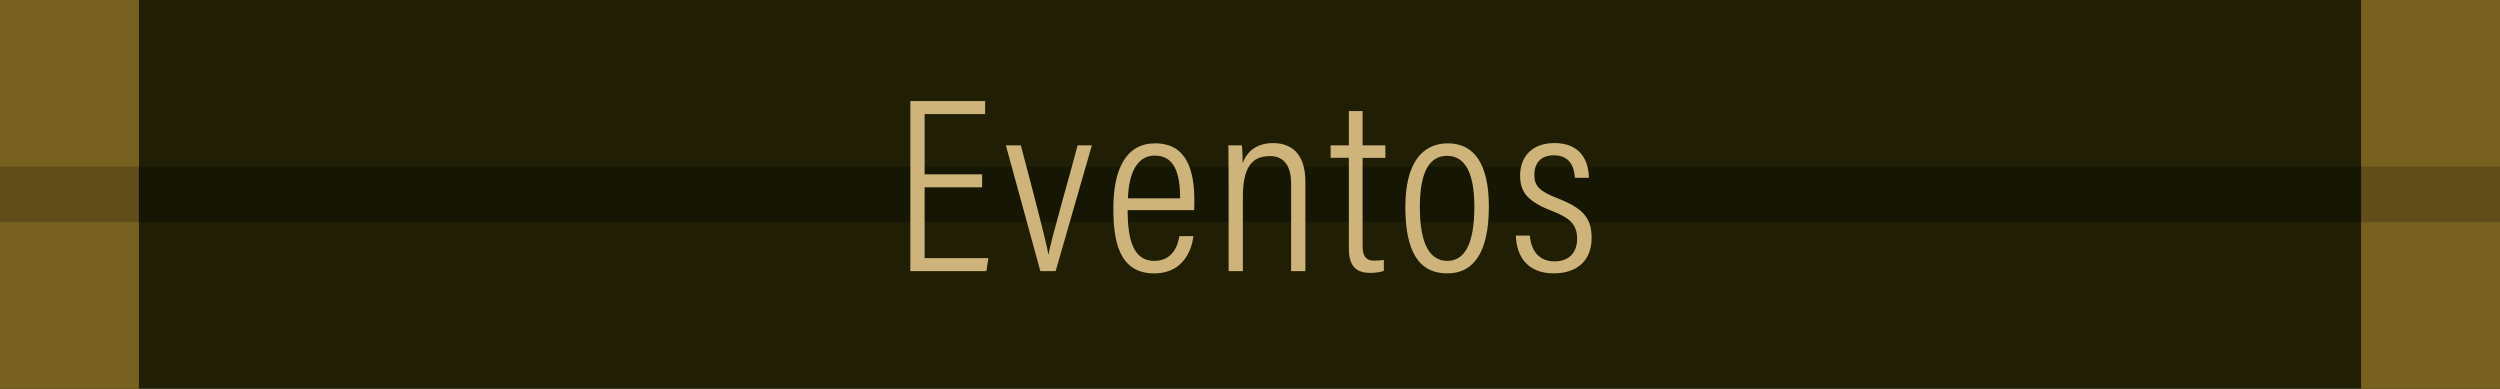 <?xml version="1.0" encoding="UTF-8"?><svg id="b" xmlns="http://www.w3.org/2000/svg" viewBox="0 0 180 28"><defs><style>.d{fill:#201f06;}.e{fill:#786120;}.f{fill:#161604;}.g{fill:#ceb47a;}.h{fill:#604d19;}</style></defs><g id="c"><g><rect class="d" width="180" height="28"/><rect class="e" width="10" height="28"/><rect class="e" x="170" width="10" height="28"/><rect class="h" y="12" width="10" height="4"/><rect class="h" x="170" y="12" width="10" height="4"/><rect class="f" x="10" y="12" width="160" height="4"/><g><path class="g" d="M70.714,13.49h-4.141v5.096h4.591l-.144,.936h-5.474V7.278h5.383v.937h-4.356v4.339h4.141v.937Z"/><path class="g" d="M73.502,10.465c.811,3.079,1.818,6.896,1.98,7.85h.019c.107-.846,1.692-6.284,2.088-7.85h1.026l-2.61,9.057h-1.099l-2.484-9.057h1.08Z"/><path class="g" d="M81.188,15.129c0,1.999,.36,3.655,1.909,3.655,1.566,0,1.764-1.512,1.818-1.783h1.008c-.018,.216-.288,2.683-2.826,2.683-2.575,0-2.936-2.431-2.936-4.682,0-2.863,.937-4.681,3.007-4.681,2.287,0,2.827,1.944,2.827,4.177,0,.126,0,.378-.018,.63h-4.79Zm3.781-.847c0-1.818-.414-3.079-1.818-3.079-1.818,0-1.909,2.467-1.944,3.079h3.763Z"/><path class="g" d="M88.46,13.256c0-1.854-.019-2.395-.019-2.791h.973c.018,.216,.054,.558,.054,1.278,.306-.792,.954-1.44,2.196-1.44,1.243,0,2.323,.684,2.323,2.773v6.446h-1.026v-6.284c0-1.17-.414-1.999-1.53-1.999-1.387,0-1.944,.937-1.944,2.971v5.312h-1.026v-6.266Z"/><path class="g" d="M95.803,10.465h1.314v-2.467h.99v2.467h1.639v.9h-1.639v6.302c0,.666,.145,1.098,.847,1.098,.216,0,.521-.018,.684-.054v.792c-.288,.108-.702,.144-.99,.144-.918,0-1.53-.396-1.53-1.747v-6.536h-1.314v-.9Z"/><path class="g" d="M107.198,14.876c0,3.151-1.008,4.808-2.988,4.808-2.071,0-3.025-1.603-3.025-4.79,0-3.115,1.188-4.573,3.062-4.573,1.908,0,2.952,1.512,2.952,4.555Zm-4.969,.036c0,2.665,.72,3.871,1.98,3.871,1.26,0,1.944-1.242,1.944-3.889,0-2.449-.666-3.673-1.963-3.673-1.206,0-1.962,1.044-1.962,3.691Z"/><path class="g" d="M110.15,16.965c.09,1.098,.666,1.854,1.782,1.854,1.099,0,1.621-.702,1.621-1.621,0-1.044-.54-1.512-1.783-1.999-1.765-.684-2.322-1.333-2.322-2.575,0-1.207,.738-2.323,2.467-2.323,1.891,0,2.467,1.278,2.484,2.503h-1.008c-.036-.486-.162-1.621-1.513-1.621-.973,0-1.404,.594-1.404,1.404,0,.774,.324,1.17,1.639,1.675,1.674,.666,2.484,1.278,2.484,2.863,0,1.602-1.008,2.557-2.736,2.557-1.747,0-2.665-1.062-2.719-2.719h1.008Z"/></g></g></g></svg>